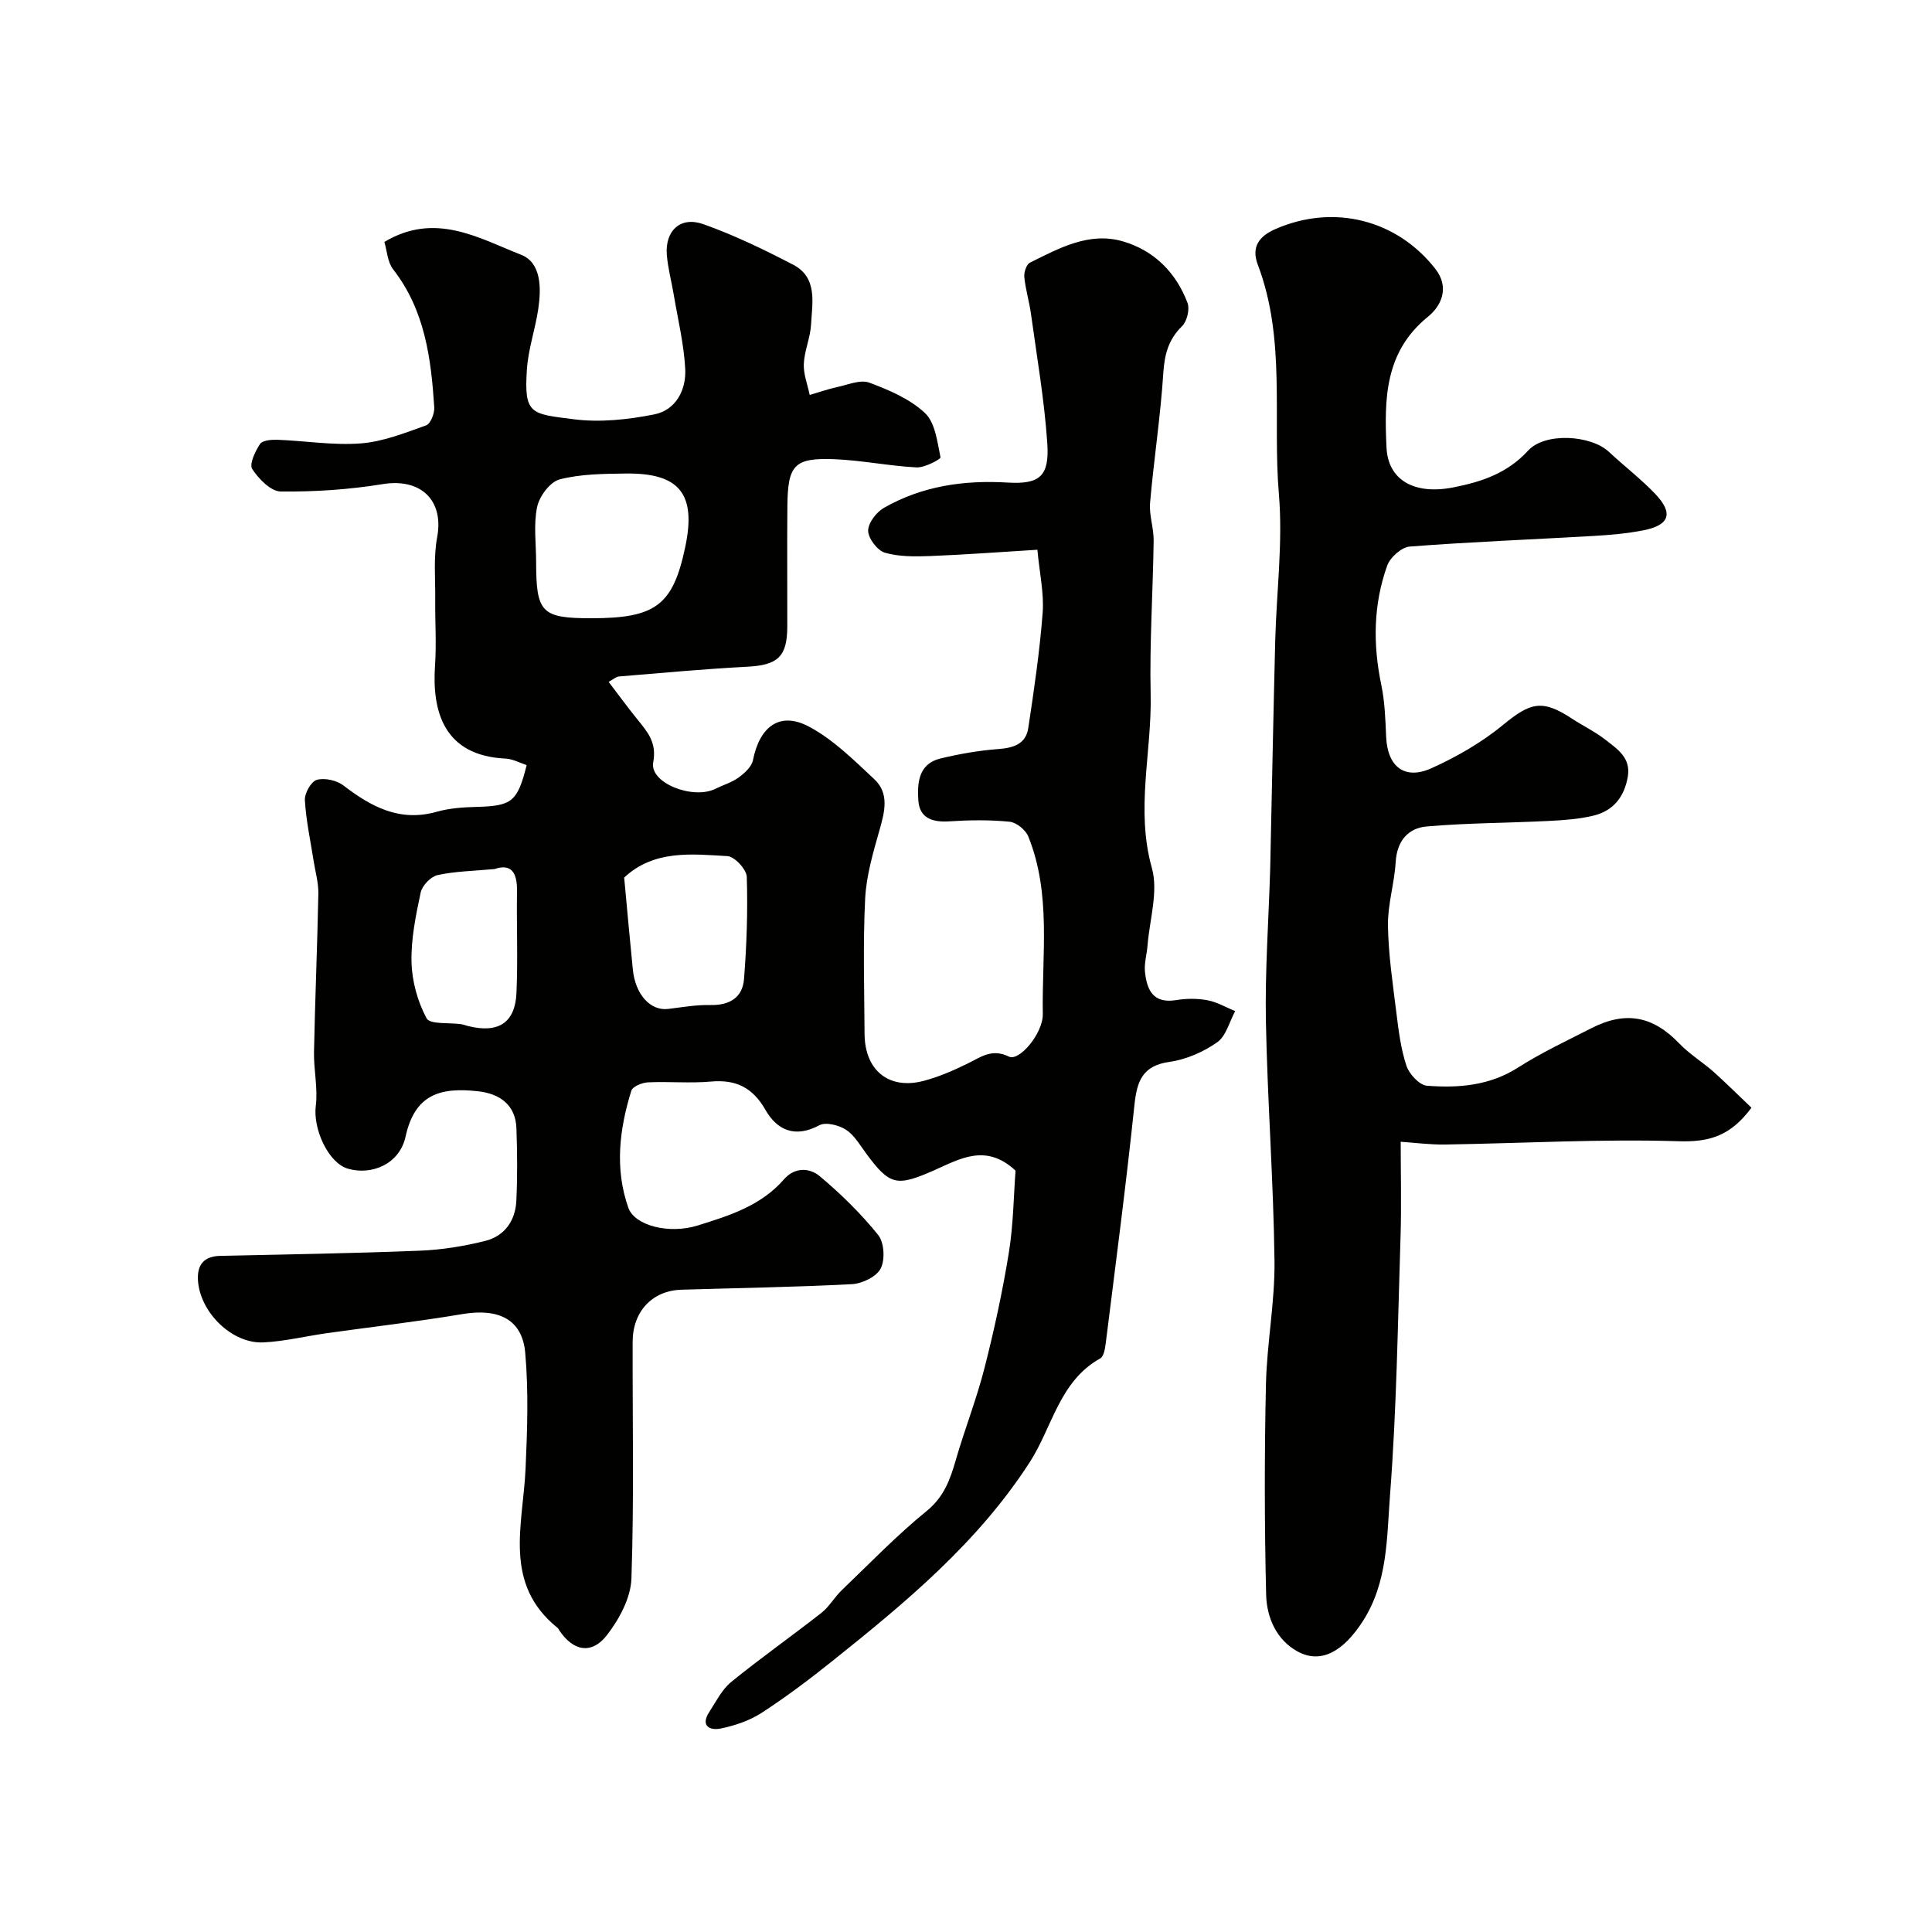 <svg enable-background="new 0 0 400 400" viewBox="0 0 400 400" xmlns="http://www.w3.org/2000/svg"><g fill="#010100"><path d="m109.04 158.41c-1.42-.46-2.87-1.28-4.36-1.35-12.83-.6-15.27-9.82-14.61-19.32.31-4.52-.01-9.07.04-13.61.04-4.31-.38-8.73.4-12.91 1.43-7.65-3.4-12.27-11.26-10.99-6.95 1.13-14.08 1.61-21.13 1.53-2.05-.02-4.57-2.61-5.9-4.66-.65-1.01.62-3.67 1.62-5.18.51-.76 2.37-.91 3.6-.87 5.77.22 11.57 1.19 17.27.75 4.58-.35 9.1-2.16 13.51-3.73.92-.33 1.77-2.48 1.69-3.73-.66-10.15-1.93-20.12-8.52-28.58-1.17-1.5-1.26-3.85-1.81-5.67 10.51-6.29 19.51-.8 28.3 2.65 4.23 1.66 4.19 6.95 3.56 11.24-.62 4.19-2.07 8.28-2.35 12.48-.63 9.39.83 9.21 9.67 10.34 5.46.7 11.28.08 16.73-1.01 4.44-.89 6.6-5.06 6.38-9.39-.27-5.18-1.53-10.31-2.39-15.45-.46-2.73-1.2-5.43-1.42-8.18-.4-4.99 2.8-8.03 7.52-6.37 6.39 2.26 12.56 5.25 18.59 8.38 5.17 2.68 3.99 7.9 3.75 12.42-.15 2.73-1.38 5.41-1.5 8.15-.09 2.12.78 4.28 1.22 6.42 1.92-.56 3.82-1.23 5.77-1.65 2.18-.47 4.73-1.58 6.56-.9 4.09 1.52 8.41 3.37 11.52 6.28 2.14 2 2.57 5.98 3.23 9.18.08.38-3.26 2.17-4.95 2.09-5.71-.29-11.38-1.48-17.1-1.7-8.23-.31-9.57 1.21-9.65 9.69-.08 8.33 0 16.67-.02 25-.02 6.25-2.01 7.95-8.3 8.28-8.87.46-17.72 1.29-26.58 2.02-.58.05-1.12.58-2.11 1.12 2.09 2.73 3.99 5.33 6.01 7.83 2.09 2.59 3.99 4.74 3.22 8.85-.79 4.23 8.22 7.78 12.91 5.44 1.59-.79 3.37-1.3 4.78-2.33 1.23-.9 2.69-2.22 2.96-3.58 1.4-7.01 5.57-10.14 11.58-6.96 5.02 2.66 9.29 6.92 13.52 10.87 3.17 2.95 2.19 6.74 1.11 10.53-1.32 4.66-2.74 9.44-2.98 14.23-.46 9.31-.18 18.66-.12 27.99.04 7.56 5.03 11.62 12.21 9.74 3.12-.82 6.15-2.14 9.06-3.56 2.77-1.36 5.07-3.21 8.62-1.47 2.14 1.05 7.08-4.84 7.01-8.81-.21-12.32 1.8-24.88-3.01-36.78-.55-1.36-2.46-2.9-3.87-3.04-4.13-.41-8.33-.35-12.48-.08-3.48.23-6.16-.64-6.41-4.34-.24-3.6.03-7.57 4.57-8.67 3.94-.95 7.98-1.66 12.01-1.96 3.15-.23 5.68-1.06 6.18-4.33 1.2-7.93 2.37-15.88 2.98-23.87.31-4.04-.64-8.17-1.09-13.06-7.41.45-14.76 1.01-22.12 1.3-3.16.12-6.48.17-9.46-.69-1.54-.45-3.42-2.93-3.46-4.52-.03-1.6 1.69-3.86 3.26-4.76 7.92-4.53 16.55-5.78 25.63-5.24 6.67.4 8.66-1.34 8.2-8.13-.6-8.95-2.15-17.84-3.37-26.74-.35-2.57-1.13-5.1-1.39-7.67-.1-.98.44-2.63 1.17-2.99 6.06-3 12.26-6.45 19.27-4.4 6.42 1.88 10.97 6.43 13.35 12.72.5 1.32-.1 3.82-1.12 4.82-2.83 2.77-3.64 5.84-3.89 9.72-.58 8.98-1.96 17.9-2.74 26.87-.22 2.56.77 5.2.74 7.79-.14 10.61-.86 21.22-.62 31.82.27 11.96-3.16 23.83.25 35.97 1.38 4.9-.48 10.72-.9 16.11-.14 1.79-.7 3.61-.53 5.36.38 3.74 1.65 6.69 6.47 5.9 2.11-.35 4.38-.36 6.47.03 1.99.37 3.83 1.47 5.74 2.25-1.2 2.21-1.88 5.16-3.72 6.45-2.85 2-6.4 3.57-9.84 4.05-5.71.8-6.79 4.06-7.31 9.04-1.72 16.44-3.88 32.83-5.93 49.23-.14 1.1-.4 2.72-1.13 3.13-8.48 4.72-9.93 14.25-14.6 21.49-10.77 16.68-25.67 29.02-40.86 41.16-4.71 3.77-9.55 7.42-14.61 10.71-2.5 1.63-5.56 2.66-8.5 3.27-2.21.46-4.29-.49-2.38-3.43 1.4-2.15 2.61-4.63 4.53-6.2 6.08-4.95 12.51-9.47 18.68-14.31 1.63-1.28 2.7-3.24 4.21-4.69 5.79-5.55 11.38-11.35 17.58-16.4 3.6-2.93 4.87-6.51 6.04-10.57 1.84-6.37 4.29-12.58 5.93-19 2.01-7.87 3.74-15.83 5.04-23.85.95-5.83 1-11.8 1.4-17.05-6.14-5.74-11.58-2.4-16.8-.1-7.82 3.44-9.21 3.25-14.22-3.58-1.26-1.71-2.42-3.73-4.12-4.81-1.48-.94-4.15-1.62-5.48-.91-5.02 2.7-8.75 1.04-11.16-3.18-2.68-4.68-6.15-6.33-11.36-5.86-4.3.38-8.66-.05-12.99.16-1.21.06-3.15.86-3.42 1.73-2.48 7.98-3.47 16.15-.62 24.23 1.31 3.71 8.42 5.52 14.34 3.68 6.53-2.03 13.14-4.09 17.88-9.56 2.26-2.6 5.35-2.38 7.41-.65 4.38 3.67 8.52 7.73 12.1 12.17 1.25 1.55 1.45 5.12.52 6.94-.87 1.7-3.83 3.13-5.95 3.24-11.75.62-23.53.79-35.29 1.15-6.05.18-10.11 4.48-10.12 10.83-.04 16.33.31 32.67-.25 48.99-.14 3.98-2.51 8.39-5.05 11.67-3.21 4.14-7.04 3.35-9.94-1.04-.09-.14-.15-.31-.27-.41-11.4-9.14-7.18-21.35-6.66-32.93.36-8.01.64-16.1-.07-24.06-.62-6.96-5.56-9.26-13.03-8-9.33 1.57-18.74 2.64-28.11 3.96-4.36.62-8.7 1.69-13.07 1.9-6.55.31-13.2-6.3-13.55-12.95-.17-3.26 1.36-4.9 4.69-4.97 13.77-.3 27.54-.52 41.3-1.07 4.53-.18 9.12-.93 13.52-2.03 3.97-1 6.21-4.18 6.41-8.26.24-5.01.2-10.04.02-15.06-.17-4.75-3.35-7.16-7.98-7.66-7.68-.83-13.03.52-14.98 9.42-1.24 5.65-6.98 8.04-11.91 6.62-4.09-1.18-7.28-8.25-6.67-13.02.46-3.65-.44-7.44-.37-11.17.22-10.94.69-21.87.9-32.8.04-2.24-.63-4.5-.98-6.75-.65-4.19-1.57-8.36-1.81-12.57-.08-1.42 1.3-3.87 2.47-4.2 1.63-.46 4.12.1 5.51 1.16 5.77 4.43 11.66 7.61 19.31 5.45 2.64-.75 5.49-.94 8.26-1.01 7.3-.2 8.46-1.03 10.37-8.65zm13.41-30.41c13.35 0 16.9-2.71 19.44-14.84 2.28-10.88-1.2-15.26-12.3-15.12-4.59.06-9.32.08-13.71 1.21-1.98.51-4.21 3.49-4.67 5.7-.77 3.67-.21 7.61-.21 11.44.01 10.48 1.12 11.61 11.45 11.61zm6.78 53.69c.62 6.67 1.17 12.85 1.79 19.03.52 5.2 3.65 8.61 7.31 8.17 2.91-.35 5.84-.88 8.75-.81 3.95.09 6.65-1.53 6.96-5.36.55-7.04.8-14.14.57-21.19-.05-1.53-2.53-4.2-4-4.28-7.47-.43-15.21-1.33-21.38 4.44zm-26.85-1.76c-4.34.4-8.15.45-11.79 1.25-1.4.31-3.18 2.16-3.49 3.59-1.01 4.75-2.02 9.64-1.9 14.45.1 3.94 1.26 8.15 3.12 11.61.7 1.31 4.68.85 7.17 1.22.48.07.94.26 1.42.38 6.23 1.56 9.74-.63 10.02-6.85.31-7.04 0-14.1.11-21.15.04-3.79-1.2-5.69-4.66-4.5z"/><path d="m362.62 229.34c-4.4 5.94-8.83 7.14-15.12 6.94-16.07-.5-32.19.43-48.29.68-3.22.05-6.45-.39-9.21-.57 0 6.5.17 13.04-.03 19.56-.57 17.87-.81 35.77-2.18 53.59-.68 8.79-.43 18.01-5.62 26.09-3.99 6.2-8.62 8.98-13.54 6.28-4.41-2.42-6.38-7.1-6.49-11.76-.35-14.49-.36-29-.04-43.49.19-8.56 1.88-17.11 1.77-25.65-.21-16.54-1.46-33.07-1.78-49.61-.19-10.29.55-20.6.87-30.91.02-.5.02-1 .04-1.5.33-15.43.63-30.87 1.02-46.3.26-10.13 1.61-20.34.76-30.38-1.33-15.83 1.5-32.08-4.36-47.49-1.42-3.73.31-5.94 3.63-7.39 12.03-5.27 25.15-1.99 33.14 8.26 3.02 3.88 1.16 7.7-1.54 9.88-8.99 7.28-9.05 17.06-8.59 27.06.3 6.74 5.71 9.88 13.84 8.28 5.81-1.14 11.19-2.92 15.47-7.61 3.49-3.83 12.99-3.25 16.74.25 3.13 2.93 6.57 5.56 9.53 8.64 3.88 4.05 3.07 6.54-2.41 7.61-3.37.66-6.84.96-10.27 1.16-12.7.74-25.41 1.22-38.09 2.2-1.69.13-4.05 2.23-4.66 3.93-2.89 8.06-2.98 16.35-1.22 24.75.73 3.51.84 7.16 1 10.76.28 6.13 3.82 8.97 9.41 6.44 5.24-2.37 10.4-5.34 14.82-8.98 5.64-4.65 8.1-5.32 14.23-1.28 2.31 1.52 4.84 2.72 7 4.42 2.4 1.89 5.23 3.67 4.57 7.59-.72 4.25-3.05 7.11-7.16 8.09-3 .72-6.15.93-9.24 1.09-8.41.42-16.86.41-25.24 1.14-3.88.34-6.16 3.03-6.42 7.37-.26 4.39-1.66 8.76-1.6 13.12.09 6.02 1 12.04 1.74 18.04.46 3.71.92 7.5 2.09 11.02.57 1.72 2.69 4.01 4.25 4.13 6.54.5 12.96 0 18.86-3.77 4.81-3.07 10.03-5.51 15.13-8.12 7.15-3.67 12.81-2.53 18.22 3.12 2.14 2.23 4.87 3.89 7.2 5.95 2.62 2.36 5.13 4.87 7.77 7.37z"/></g></svg>